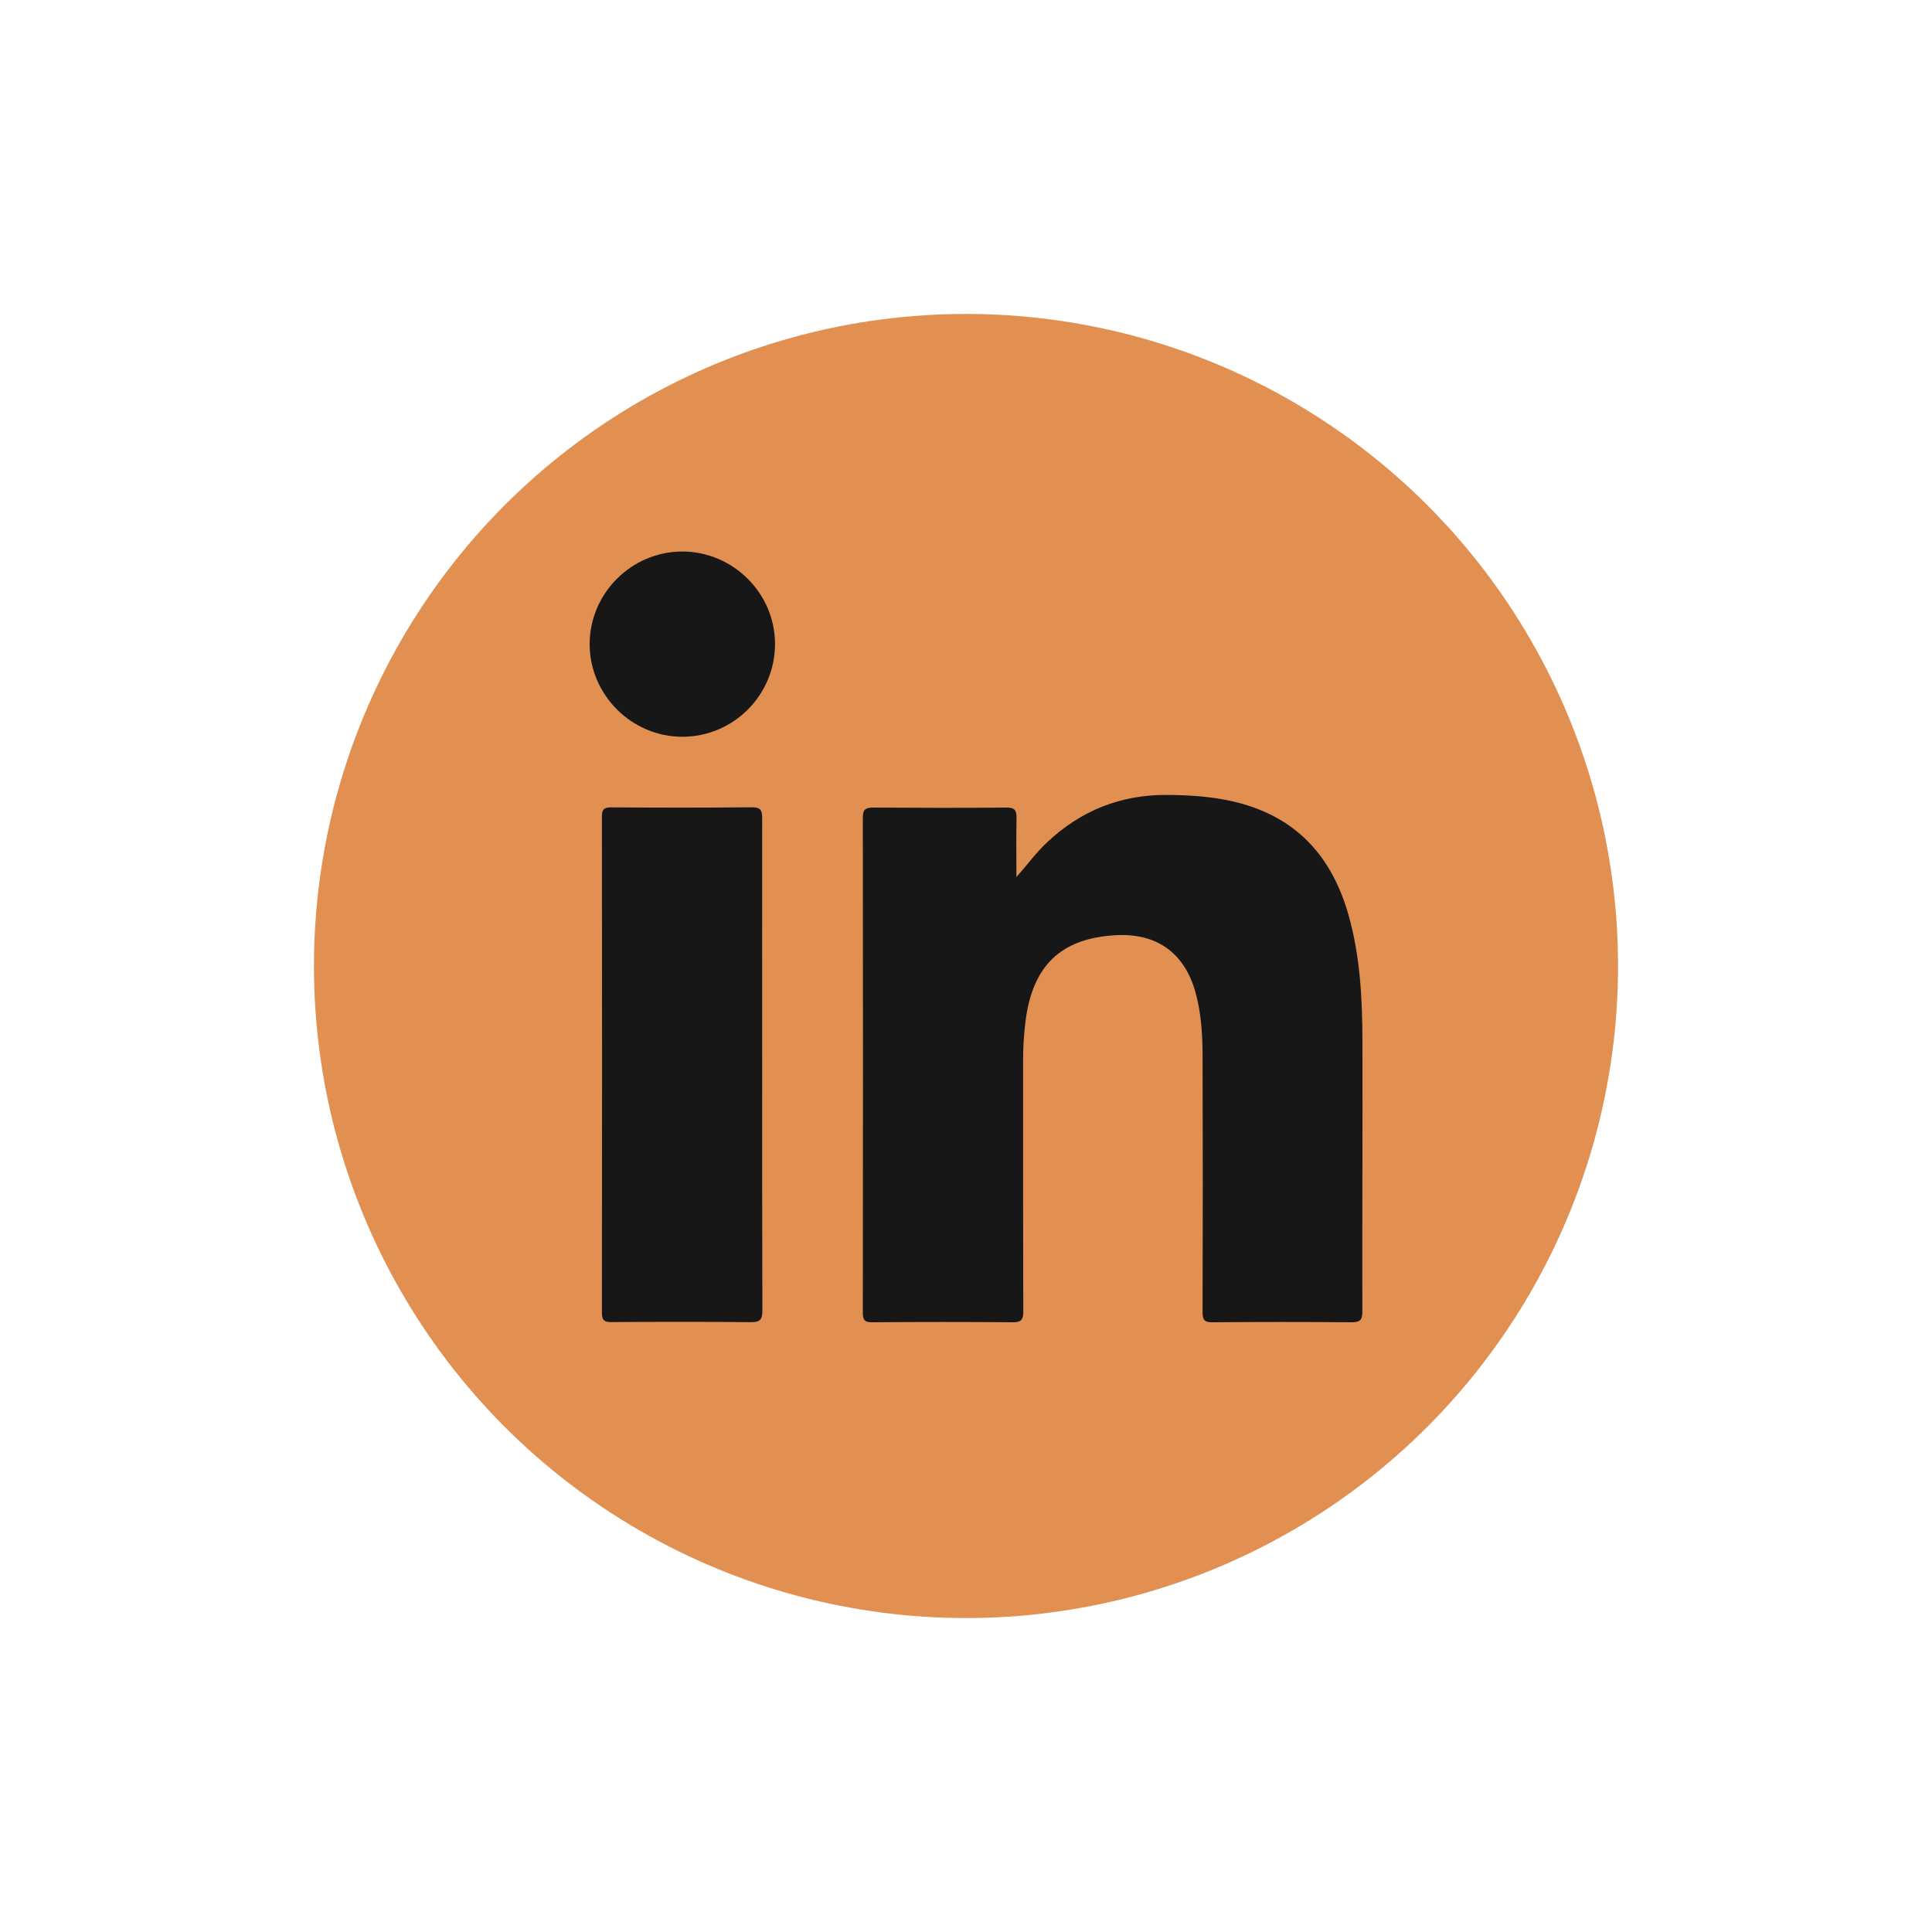 <?xml version="1.0" encoding="UTF-8"?> <!-- Generator: Adobe Illustrator 27.0.0, SVG Export Plug-In . SVG Version: 6.00 Build 0) --> <svg xmlns="http://www.w3.org/2000/svg" xmlns:xlink="http://www.w3.org/1999/xlink" x="0px" y="0px" viewBox="0 0 200 200" style="enable-background:new 0 0 200 200;" xml:space="preserve"> <style type="text/css"> .st0{fill:#E29051;} .st1{fill:#171717;} </style> <g id="OBJECTS"> <g> <circle class="st0" cx="100" cy="100" r="67.5"></circle> <g> <g> <path class="st1" d="M105.22,90.79c1.11-1.25,2.02-2.51,3.16-3.58c3.5-3.3,7.64-4.96,12.48-4.92c2.66,0.02,5.28,0.21,7.84,0.95 c5.86,1.69,9.26,5.73,10.89,11.45c1.22,4.29,1.44,8.7,1.45,13.12c0.02,9.32-0.03,18.65-0.01,27.97c0,0.87-0.24,1.1-1.1,1.1 c-4.8-0.04-9.61-0.04-14.41,0c-0.85,0.01-1.03-0.25-1.03-1.05c0.03-8.87,0.03-17.74,0-26.62c-0.01-2.22-0.15-4.45-0.77-6.61 c-1.15-3.98-4-6.01-8.17-5.79c-5.7,0.3-8.66,3.12-9.39,8.91c-0.17,1.38-0.26,2.77-0.25,4.16c0.01,8.63-0.01,17.26,0.02,25.89 c0,0.86-0.21,1.11-1.09,1.11c-4.84-0.04-9.68-0.04-14.52,0c-0.78,0.01-1-0.2-1-0.99c0.02-17.08,0.02-34.17,0-51.25 c0-0.85,0.28-1.04,1.08-1.04c4.59,0.03,9.19,0.04,13.78,0c0.85-0.01,1.06,0.27,1.05,1.07 C105.19,86.71,105.22,88.75,105.22,90.79z"></path> <path class="st1" d="M78.9,110.31c0,8.45-0.01,16.9,0.02,25.35c0,0.94-0.23,1.22-1.2,1.21c-4.8-0.05-9.6-0.04-14.41-0.01 c-0.77,0.01-1-0.19-1-0.98c0.02-17.11,0.02-34.22,0-51.34c0-0.71,0.17-0.96,0.92-0.96c4.87,0.03,9.74,0.04,14.61-0.01 c0.94-0.01,1.06,0.35,1.06,1.16C78.89,93.27,78.9,101.79,78.9,110.31z"></path> <path class="st1" d="M80.23,66.64c0.01,5.31-4.3,9.63-9.6,9.63c-5.23,0-9.57-4.32-9.59-9.55c-0.02-5.28,4.32-9.63,9.61-9.63 C75.9,57.11,80.22,61.42,80.23,66.64z"></path> </g> </g> </g> </g> <g id="DESIGNED_BY_FREEPIK"> </g> </svg> 